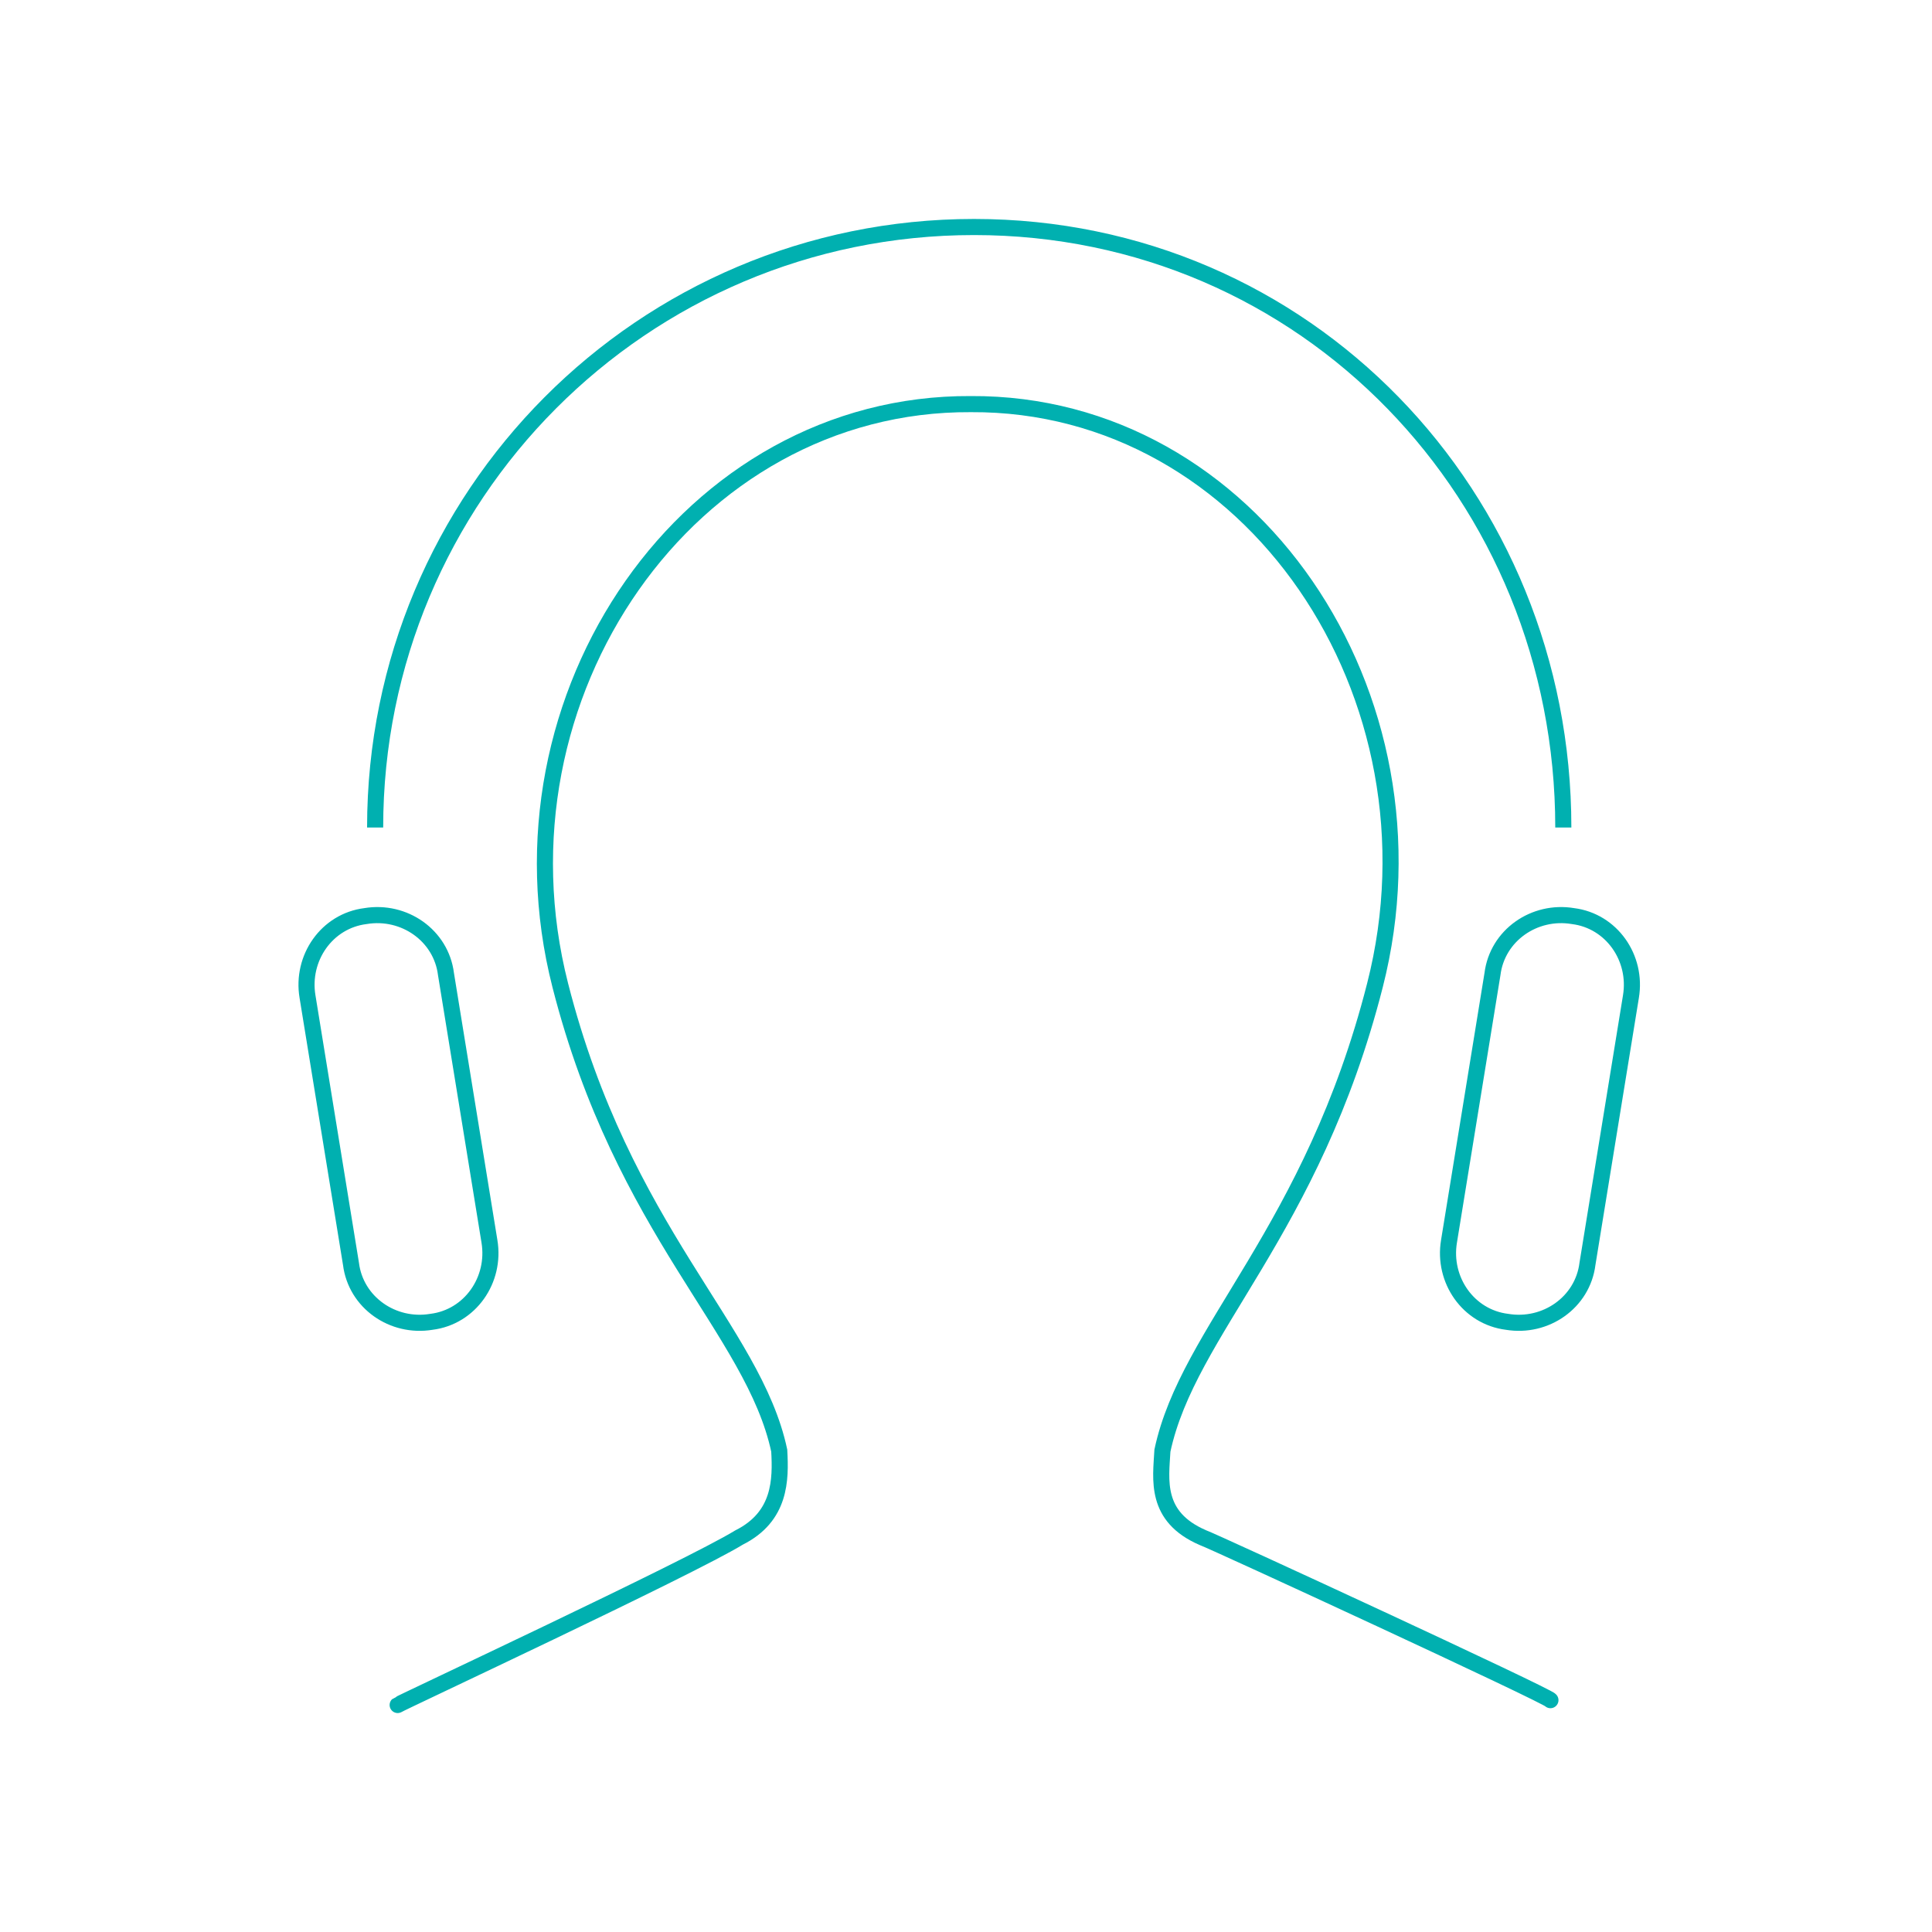 <?xml version="1.0" encoding="utf-8"?>
<!-- Generator: Adobe Illustrator 21.1.0, SVG Export Plug-In . SVG Version: 6.00 Build 0)  -->
<svg version="1.1" id="Ebene_1" xmlns="http://www.w3.org/2000/svg" xmlns:xlink="http://www.w3.org/1999/xlink" x="0px" y="0px"
	 width="120px" height="120px" viewBox="0 0 120 120" enable-background="new 0 0 120 120" xml:space="preserve">
<g>
	<path fill="none" stroke="#00B0B0" d="M101.3,61.9c0.4-2.4-1.2-4.7-3.6-5l0,0c-2.4-0.4-4.7,1.2-5,3.6L90,77.1
		c-0.4,2.4,1.2,4.7,3.6,5l0,0c2.4,0.4,4.7-1.2,5-3.6L101.3,61.9z"/>
	<path fill="none" stroke="#00B0B0" d="M30.4,77.1c0.4,2.4-1.2,4.7-3.6,5l0,0c-2.4,0.4-4.7-1.2-5-3.6l-2.7-16.6
		c-0.4-2.4,1.2-4.7,3.6-5l0,0c2.4-0.4,4.7,1.2,5,3.6L30.4,77.1z"/>
	<path fill="none" stroke="#00B0B0" d="M23.3,51.4c0-20.6,16.6-37.3,37.2-37.3l0,0c20.6,0,36.6,16.7,36.6,37.3"/>
</g>
<path fill="none" stroke="#00B0B0" stroke-linecap="round" d="M96.3,105.6c0-0.2-21-9.9-21.6-10.1c-3-1.3-2.6-3.6-2.5-5.4
	c1.6-7.5,9.3-13.6,13.2-28.9c4.6-18-7.7-36.2-25.1-36.1l0,0l0,0C42.8,25,30.2,43.2,34.8,61.2c3.9,15.3,12,21.4,13.6,28.9
	c0.1,1.8,0.1,4.1-2.5,5.4c-3.1,1.9-21.1,10.3-21.2,10.4"/>
</svg>

